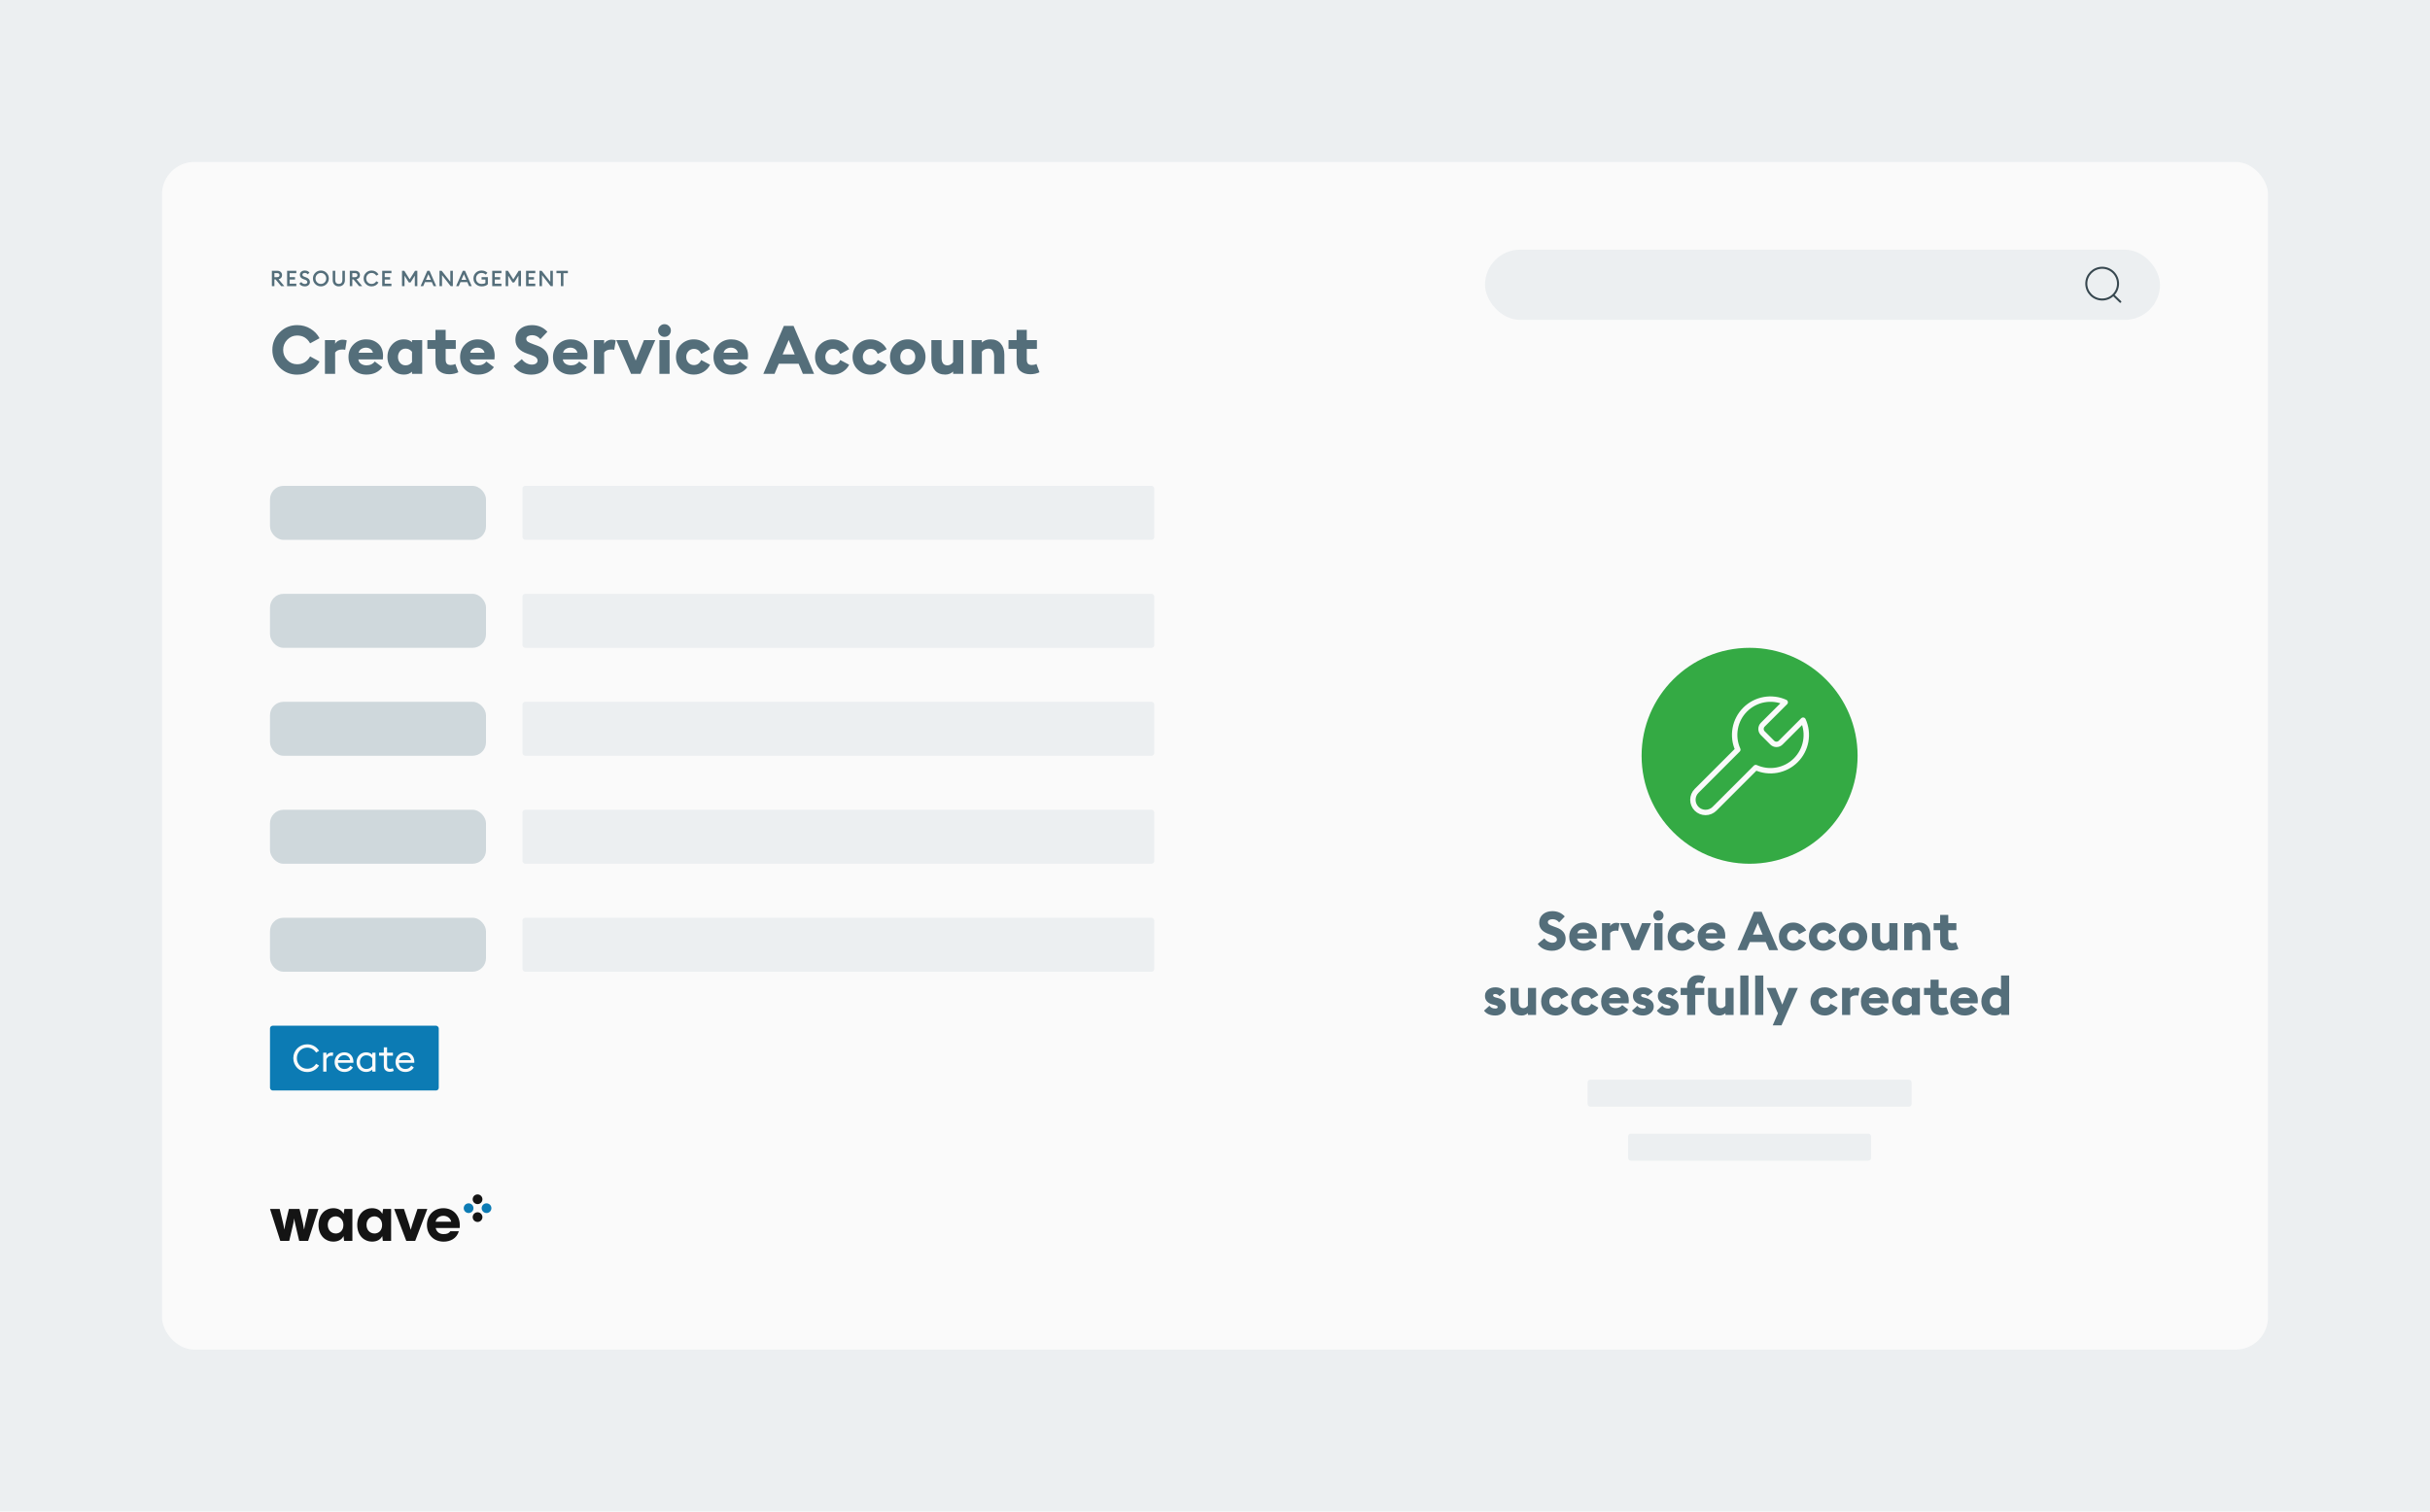 <svg width="1800" height="1120" viewBox="0 0 1800 1120" fill="none" xmlns="http://www.w3.org/2000/svg">
<rect width="1800" height="1120" fill="#ECEFF1"/>
<g filter="url(#filter0_d_6022_175)">
<rect x="120" y="120" width="1560" height="880" rx="24" fill="#FAFAFA"/>
</g>
<path d="M220.1 277.6C215.033 277.6 210.7 275.817 207.1 272.25C203.533 268.65 201.75 264.317 201.75 259.25C201.75 254.183 203.533 249.867 207.1 246.3C210.7 242.7 215.033 240.9 220.1 240.9C223.733 240.9 227.017 241.783 229.95 243.55C232.883 245.317 235.133 247.667 236.7 250.6L229.7 254.4C227.567 250.533 224.367 248.6 220.1 248.6C217.233 248.6 214.783 249.65 212.75 251.75C210.75 253.85 209.75 256.35 209.75 259.25C209.75 262.15 210.75 264.65 212.75 266.75C214.783 268.85 217.233 269.9 220.1 269.9C224.367 269.9 227.567 267.967 229.7 264.1L236.7 267.9C235.133 270.833 232.883 273.183 229.95 274.95C227.017 276.717 223.733 277.6 220.1 277.6ZM240.698 277V252H248.248V254.8C248.648 253.9 249.364 253.167 250.398 252.6C251.431 252 252.564 251.7 253.798 251.7C254.931 251.7 255.948 251.867 256.848 252.2L255.698 259.25C255.431 259.05 254.731 258.95 253.598 258.95C251.098 258.95 249.314 259.7 248.248 261.2V277H240.698ZM271.443 277.55C267.676 277.55 264.51 276.367 261.943 274C259.41 271.6 258.143 268.433 258.143 264.5C258.143 260.767 259.393 257.667 261.893 255.2C264.393 252.7 267.526 251.45 271.293 251.45C274.793 251.45 277.743 252.517 280.143 254.65C282.543 256.783 283.743 259.783 283.743 263.65C283.743 264.617 283.693 265.5 283.593 266.3H265.443C265.643 267.733 266.326 268.833 267.493 269.6C268.66 270.333 270.01 270.7 271.543 270.7C272.91 270.7 274.126 270.433 275.193 269.9C276.26 269.333 277.06 268.65 277.593 267.85L283.193 272.05C281.993 273.75 280.376 275.1 278.343 276.1C276.31 277.067 274.01 277.55 271.443 277.55ZM265.643 261.35H276.243C275.943 260.117 275.31 259.183 274.343 258.55C273.376 257.917 272.293 257.6 271.093 257.6C269.826 257.6 268.676 257.917 267.643 258.55C266.61 259.15 265.943 260.083 265.643 261.35ZM299.3 277.55C295.7 277.55 292.75 276.283 290.45 273.75C288.15 271.183 287 268.1 287 264.5C287 260.9 288.15 257.833 290.45 255.3C292.75 252.733 295.7 251.45 299.3 251.45C301.667 251.45 303.634 252.15 305.2 253.55V252H312.75V277H305.2V275.4C303.667 276.833 301.7 277.55 299.3 277.55ZM300.45 270.7C302.417 270.7 304 269.9 305.2 268.3V260.65C303.967 259.083 302.384 258.3 300.45 258.3C298.784 258.3 297.417 258.9 296.35 260.1C295.317 261.3 294.8 262.767 294.8 264.5C294.8 266.233 295.317 267.7 296.35 268.9C297.417 270.1 298.784 270.7 300.45 270.7ZM332.769 277.3C329.669 277.3 327.186 276.5 325.319 274.9C323.486 273.3 322.569 270.95 322.569 267.85V258.55H316.569V252H322.569V244.4H330.119V252H337.619V258.55H330.119V266.3C330.119 267.767 330.419 268.833 331.019 269.5C331.619 270.133 332.569 270.45 333.869 270.45C335.136 270.45 336.269 270.183 337.269 269.65L339.519 275.8C338.886 276.167 337.902 276.517 336.569 276.85C335.236 277.15 333.969 277.3 332.769 277.3ZM354.109 277.55C350.342 277.55 347.176 276.367 344.609 274C342.076 271.6 340.809 268.433 340.809 264.5C340.809 260.767 342.059 257.667 344.559 255.2C347.059 252.7 350.192 251.45 353.959 251.45C357.459 251.45 360.409 252.517 362.809 254.65C365.209 256.783 366.409 259.783 366.409 263.65C366.409 264.617 366.359 265.5 366.259 266.3H348.109C348.309 267.733 348.992 268.833 350.159 269.6C351.326 270.333 352.676 270.7 354.209 270.7C355.576 270.7 356.792 270.433 357.859 269.9C358.926 269.333 359.726 268.65 360.259 267.85L365.859 272.05C364.659 273.75 363.042 275.1 361.009 276.1C358.976 277.067 356.676 277.55 354.109 277.55ZM348.309 261.35H358.909C358.609 260.117 357.976 259.183 357.009 258.55C356.042 257.917 354.959 257.6 353.759 257.6C352.492 257.6 351.342 257.917 350.309 258.55C349.276 259.15 348.609 260.083 348.309 261.35ZM393.597 277.6C390.797 277.6 388.247 277.05 385.947 275.95C383.68 274.817 381.847 273.25 380.447 271.25L386.547 266.1C387.414 267.333 388.514 268.317 389.847 269.05C391.214 269.783 392.564 270.15 393.897 270.15C395.197 270.15 396.23 269.883 396.997 269.35C397.797 268.783 398.197 268.067 398.197 267.2C398.197 266.3 397.814 265.517 397.047 264.85C396.28 264.183 395.014 263.55 393.247 262.95L390.747 262.1C384.78 260.1 381.797 256.683 381.797 251.85C381.797 248.483 382.93 245.817 385.197 243.85C387.497 241.883 390.447 240.9 394.047 240.9C398.647 240.9 402.464 242.533 405.497 245.8L400.297 251.3C398.664 249.333 396.614 248.35 394.147 248.35C392.98 248.35 391.964 248.583 391.097 249.05C390.264 249.517 389.847 250.183 389.847 251.05C389.847 251.95 390.247 252.683 391.047 253.25C391.847 253.783 393.28 254.417 395.347 255.15L397.847 256.05C403.514 258.083 406.33 261.617 406.297 266.65C406.297 269.883 405.097 272.517 402.697 274.55C400.33 276.583 397.297 277.6 393.597 277.6ZM422.908 277.55C419.141 277.55 415.974 276.367 413.408 274C410.874 271.6 409.608 268.433 409.608 264.5C409.608 260.767 410.858 257.667 413.358 255.2C415.858 252.7 418.991 251.45 422.758 251.45C426.258 251.45 429.208 252.517 431.608 254.65C434.008 256.783 435.208 259.783 435.208 263.65C435.208 264.617 435.158 265.5 435.058 266.3H416.908C417.108 267.733 417.791 268.833 418.958 269.6C420.124 270.333 421.474 270.7 423.008 270.7C424.374 270.7 425.591 270.433 426.658 269.9C427.724 269.333 428.524 268.65 429.058 267.85L434.658 272.05C433.458 273.75 431.841 275.1 429.808 276.1C427.774 277.067 425.474 277.55 422.908 277.55ZM417.108 261.35H427.708C427.408 260.117 426.774 259.183 425.808 258.55C424.841 257.917 423.758 257.6 422.558 257.6C421.291 257.6 420.141 257.917 419.108 258.55C418.074 259.15 417.408 260.083 417.108 261.35ZM439.965 277V252H447.515V254.8C447.915 253.9 448.632 253.167 449.665 252.6C450.699 252 451.832 251.7 453.065 251.7C454.199 251.7 455.215 251.867 456.115 252.2L454.965 259.25C454.699 259.05 453.999 258.95 452.865 258.95C450.365 258.95 448.582 259.7 447.515 261.2V277H439.965ZM467.443 277L456.493 252H464.843L470.893 267.2L476.993 252H485.393L474.443 277H467.443ZM492.202 249.6C490.935 249.6 489.835 249.15 488.902 248.25C487.968 247.317 487.502 246.2 487.502 244.9C487.502 243.6 487.968 242.5 488.902 241.6C489.835 240.667 490.935 240.2 492.202 240.2C493.535 240.2 494.652 240.667 495.552 241.6C496.485 242.5 496.952 243.6 496.952 244.9C496.952 246.2 496.485 247.317 495.552 248.25C494.652 249.15 493.535 249.6 492.202 249.6ZM488.452 277V252H496.002V277H488.452ZM514.021 277.55C510.288 277.55 507.138 276.317 504.571 273.85C502.004 271.383 500.721 268.267 500.721 264.5C500.721 260.733 502.004 257.617 504.571 255.15C507.138 252.683 510.288 251.45 514.021 251.45C516.588 251.45 518.954 252.117 521.121 253.45C523.288 254.783 524.904 256.55 525.971 258.75L519.371 262.25C518.271 259.75 516.488 258.5 514.021 258.5C512.421 258.5 511.071 259.067 509.971 260.2C508.871 261.333 508.321 262.767 508.321 264.5C508.321 266.233 508.871 267.667 509.971 268.8C511.071 269.933 512.421 270.5 514.021 270.5C516.488 270.5 518.271 269.25 519.371 266.75L525.971 270.25C524.904 272.45 523.288 274.217 521.121 275.55C518.954 276.883 516.588 277.55 514.021 277.55ZM541.804 277.55C538.038 277.55 534.871 276.367 532.304 274C529.771 271.6 528.504 268.433 528.504 264.5C528.504 260.767 529.754 257.667 532.254 255.2C534.754 252.7 537.888 251.45 541.654 251.45C545.154 251.45 548.104 252.517 550.504 254.65C552.904 256.783 554.104 259.783 554.104 263.65C554.104 264.617 554.054 265.5 553.954 266.3H535.804C536.004 267.733 536.688 268.833 537.854 269.6C539.021 270.333 540.371 270.7 541.904 270.7C543.271 270.7 544.488 270.433 545.554 269.9C546.621 269.333 547.421 268.65 547.954 267.85L553.554 272.05C552.354 273.75 550.738 275.1 548.704 276.1C546.671 277.067 544.371 277.55 541.804 277.55ZM536.004 261.35H546.604C546.304 260.117 545.671 259.183 544.704 258.55C543.738 257.917 542.654 257.6 541.454 257.6C540.188 257.6 539.038 257.917 538.004 258.55C536.971 259.15 536.304 260.083 536.004 261.35ZM565.429 277L580.629 241.5H587.829L603.029 277H594.729L591.579 269.5H576.879L573.729 277H565.429ZM584.229 251.95L579.729 262.6H588.679L584.229 251.95ZM617.048 277.55C613.315 277.55 610.165 276.317 607.598 273.85C605.032 271.383 603.748 268.267 603.748 264.5C603.748 260.733 605.032 257.617 607.598 255.15C610.165 252.683 613.315 251.45 617.048 251.45C619.615 251.45 621.982 252.117 624.148 253.45C626.315 254.783 627.932 256.55 628.998 258.75L622.398 262.25C621.298 259.75 619.515 258.5 617.048 258.5C615.448 258.5 614.098 259.067 612.998 260.2C611.898 261.333 611.348 262.767 611.348 264.5C611.348 266.233 611.898 267.667 612.998 268.8C614.098 269.933 615.448 270.5 617.048 270.5C619.515 270.5 621.298 269.25 622.398 266.75L628.998 270.25C627.932 272.45 626.315 274.217 624.148 275.55C621.982 276.883 619.615 277.55 617.048 277.55ZM644.832 277.55C641.098 277.55 637.948 276.317 635.382 273.85C632.815 271.383 631.532 268.267 631.532 264.5C631.532 260.733 632.815 257.617 635.382 255.15C637.948 252.683 641.098 251.45 644.832 251.45C647.398 251.45 649.765 252.117 651.932 253.45C654.098 254.783 655.715 256.55 656.782 258.75L650.182 262.25C649.082 259.75 647.298 258.5 644.832 258.5C643.232 258.5 641.882 259.067 640.782 260.2C639.682 261.333 639.132 262.767 639.132 264.5C639.132 266.233 639.682 267.667 640.782 268.8C641.882 269.933 643.232 270.5 644.832 270.5C647.298 270.5 649.082 269.25 650.182 266.75L656.782 270.25C655.715 272.45 654.098 274.217 651.932 275.55C649.765 276.883 647.398 277.55 644.832 277.55ZM681.715 273.8C679.148 276.3 676.048 277.55 672.415 277.55C668.782 277.55 665.682 276.3 663.115 273.8C660.548 271.267 659.265 268.167 659.265 264.5C659.265 260.833 660.548 257.75 663.115 255.25C665.682 252.717 668.782 251.45 672.415 251.45C676.048 251.45 679.148 252.717 681.715 255.25C684.282 257.75 685.565 260.833 685.565 264.5C685.565 268.167 684.282 271.267 681.715 273.8ZM668.415 268.85C669.482 269.95 670.815 270.5 672.415 270.5C674.015 270.5 675.332 269.95 676.365 268.85C677.432 267.75 677.965 266.3 677.965 264.5C677.965 262.7 677.432 261.25 676.365 260.15C675.332 259.05 674.015 258.5 672.415 258.5C670.815 258.5 669.482 259.05 668.415 260.15C667.382 261.25 666.865 262.7 666.865 264.5C666.865 266.3 667.382 267.75 668.415 268.85ZM713.559 252V277H706.009V275.3C704.409 276.8 702.476 277.55 700.209 277.55C696.943 277.55 694.409 276.533 692.609 274.5C690.809 272.433 689.909 269.683 689.909 266.25V252H697.459V264.95C697.459 268.783 698.909 270.7 701.809 270.7C703.409 270.7 704.809 269.933 706.009 268.4V252H713.559ZM719.75 277V252H727.3V253.8C728.967 252.233 731.134 251.45 733.8 251.45C737 251.45 739.484 252.483 741.25 254.55C743.05 256.583 743.95 259.317 743.95 262.75V277H736.4V264.05C736.4 262.283 736.05 260.883 735.35 259.85C734.65 258.817 733.584 258.3 732.15 258.3C730.117 258.3 728.5 259.067 727.3 260.6V277H719.75ZM763.238 277.3C760.138 277.3 757.655 276.5 755.788 274.9C753.955 273.3 753.038 270.95 753.038 267.85V258.55H747.038V252H753.038V244.4H760.588V252H768.088V258.55H760.588V266.3C760.588 267.767 760.888 268.833 761.488 269.5C762.088 270.133 763.038 270.45 764.338 270.45C765.605 270.45 766.738 270.183 767.738 269.65L769.988 275.8C769.355 276.167 768.371 276.517 767.038 276.85C765.705 277.15 764.438 277.3 763.238 277.3Z" fill="#546E7A"/>
<path d="M201.392 212V200.64H205.488C206.533 200.64 207.365 200.944 207.984 201.552C208.613 202.149 208.928 202.923 208.928 203.872C208.928 204.672 208.704 205.333 208.256 205.856C207.819 206.368 207.184 206.715 206.352 206.896L210.576 212H208.272L204.112 207.008H203.264V212H201.392ZM203.264 205.376H205.264C205.819 205.376 206.256 205.248 206.576 204.992C206.896 204.725 207.056 204.352 207.056 203.872C207.056 203.392 206.896 203.024 206.576 202.768C206.256 202.501 205.819 202.368 205.264 202.368H203.264V205.376ZM212.665 212V200.64H219.497V202.432H214.537V205.344H218.537V207.136H214.537V210.208H219.497V212H212.665ZM225.777 212.192C224.87 212.192 224.049 212.005 223.313 211.632C222.588 211.259 222.054 210.763 221.713 210.144L223.185 208.976C223.814 209.947 224.694 210.432 225.825 210.432C226.369 210.432 226.812 210.304 227.153 210.048C227.494 209.792 227.665 209.451 227.665 209.024C227.665 208.267 227.126 207.691 226.049 207.296L224.801 206.848C223.894 206.517 223.222 206.096 222.785 205.584C222.348 205.061 222.129 204.416 222.129 203.648C222.129 202.677 222.47 201.904 223.153 201.328C223.846 200.741 224.732 200.448 225.809 200.448C227.249 200.448 228.396 200.965 229.249 202L227.953 203.264C227.377 202.56 226.662 202.208 225.809 202.208C225.308 202.208 224.881 202.325 224.529 202.56C224.188 202.795 224.017 203.115 224.017 203.52C224.017 203.915 224.145 204.229 224.401 204.464C224.668 204.699 225.116 204.928 225.745 205.152L226.897 205.584C228.678 206.256 229.569 207.365 229.569 208.912C229.569 209.893 229.217 210.688 228.513 211.296C227.809 211.893 226.897 212.192 225.777 212.192ZM237.69 210.384C238.799 210.384 239.738 209.989 240.506 209.2C241.274 208.411 241.658 207.451 241.658 206.32C241.658 205.189 241.274 204.229 240.506 203.44C239.738 202.651 238.799 202.256 237.69 202.256C236.57 202.256 235.626 202.651 234.858 203.44C234.09 204.229 233.706 205.189 233.706 206.32C233.706 207.451 234.09 208.411 234.858 209.2C235.626 209.989 236.57 210.384 237.69 210.384ZM241.85 210.48C240.708 211.621 239.322 212.192 237.69 212.192C236.058 212.192 234.671 211.627 233.53 210.496C232.388 209.355 231.818 207.963 231.818 206.32C231.818 204.677 232.388 203.291 233.53 202.16C234.671 201.019 236.058 200.448 237.69 200.448C239.322 200.448 240.708 201.019 241.85 202.16C242.991 203.301 243.562 204.688 243.562 206.32C243.562 207.952 242.991 209.339 241.85 210.48ZM250.976 212.192C249.621 212.192 248.528 211.771 247.696 210.928C246.864 210.085 246.448 208.96 246.448 207.552V200.64H248.32V207.584C248.32 208.469 248.56 209.157 249.04 209.648C249.52 210.139 250.165 210.384 250.976 210.384C251.786 210.384 252.426 210.139 252.896 209.648C253.376 209.157 253.616 208.469 253.616 207.584V200.64H255.488V207.552C255.488 208.949 255.066 210.075 254.224 210.928C253.381 211.771 252.298 212.192 250.976 212.192ZM259.098 212V200.64H263.194C264.24 200.64 265.072 200.944 265.69 201.552C266.32 202.149 266.634 202.923 266.634 203.872C266.634 204.672 266.41 205.333 265.962 205.856C265.525 206.368 264.89 206.715 264.058 206.896L268.282 212H265.978L261.818 207.008H260.97V212H259.098ZM260.97 205.376H262.97C263.525 205.376 263.962 205.248 264.282 204.992C264.602 204.725 264.762 204.352 264.762 203.872C264.762 203.392 264.602 203.024 264.282 202.768C263.962 202.501 263.525 202.368 262.97 202.368H260.97V205.376ZM275.242 212.192C273.61 212.192 272.223 211.627 271.082 210.496C269.94 209.355 269.37 207.963 269.37 206.32C269.37 204.677 269.94 203.291 271.082 202.16C272.223 201.019 273.61 200.448 275.242 200.448C276.34 200.448 277.338 200.709 278.234 201.232C279.13 201.744 279.839 202.443 280.362 203.328L278.746 204.256C277.924 202.923 276.756 202.256 275.242 202.256C274.122 202.256 273.178 202.651 272.41 203.44C271.642 204.229 271.258 205.189 271.258 206.32C271.258 207.451 271.642 208.411 272.41 209.2C273.178 209.989 274.122 210.384 275.242 210.384C276.756 210.384 277.924 209.717 278.746 208.384L280.362 209.312C279.839 210.197 279.13 210.901 278.234 211.424C277.338 211.936 276.34 212.192 275.242 212.192ZM283.112 212V200.64H289.944V202.432H284.984V205.344H288.984V207.136H284.984V210.208H289.944V212H283.112ZM297.782 212V200.64H299.494L303.462 206.992L307.43 200.64H309.142V212H307.27V204.24L304.118 209.296H302.838L299.654 204.224V212H297.782ZM311.57 212L316.53 200.64H318.162L323.122 212H321.17L319.874 209.024H314.786L313.506 212H311.57ZM317.33 203.168L315.506 207.36H319.154L317.33 203.168ZM335.45 212H333.818L327.418 203.824V212H325.546V200.64H327.178L333.562 208.8V200.64H335.45V212ZM337.865 212L342.825 200.64H344.457L349.417 212H347.465L346.169 209.024H341.081L339.801 212H337.865ZM343.625 203.168L341.801 207.36H345.449L343.625 203.168ZM356.858 212.192C355.077 212.192 353.605 211.632 352.442 210.512C351.29 209.392 350.714 207.995 350.714 206.32C350.714 204.667 351.28 203.275 352.41 202.144C353.552 201.013 354.97 200.448 356.666 200.448C358.48 200.448 359.946 201.019 361.066 202.16L359.786 203.488C358.965 202.667 357.925 202.256 356.666 202.256C355.493 202.256 354.522 202.651 353.754 203.44C352.986 204.219 352.602 205.179 352.602 206.32C352.602 207.493 352.986 208.464 353.754 209.232C354.533 210 355.562 210.384 356.842 210.384C358.058 210.384 358.965 210.139 359.562 209.648V207.12H356.714V205.36H361.386V210.56C360.896 211.093 360.245 211.499 359.434 211.776C358.624 212.053 357.765 212.192 356.858 212.192ZM364.613 212V200.64H371.445V202.432H366.485V205.344H370.485V207.136H366.485V210.208H371.445V212H364.613ZM374.558 212V200.64H376.27L380.238 206.992L384.206 200.64H385.918V212H384.046V204.24L380.894 209.296H379.614L376.43 204.224V212H374.558ZM389.674 212V200.64H396.506V202.432H391.546V205.344H395.546V207.136H391.546V210.208H396.506V212H389.674ZM409.522 212H407.89L401.49 203.824V212H399.618V200.64H401.25L407.634 208.8V200.64H409.522V212ZM415.474 212V202.432H412.178V200.64H420.658V202.432H417.346V212H415.474Z" fill="#546E7A"/>
<path d="M207.621 919.445L200 895.759H207.172L209.599 905.941C209.851 906.998 210.255 908.816 210.562 910.831H210.66C210.966 908.816 211.316 906.954 211.567 905.941L213.995 895.759H221.867L224.294 905.941C224.545 906.954 224.895 908.816 225.201 910.831H225.3C225.606 908.816 226.01 906.998 226.262 905.941L228.689 895.759H235.861L228.241 919.445H221.626L218.696 906.943C218.39 905.636 218.138 904.319 217.985 903.012H217.887C217.734 904.319 217.482 905.636 217.176 906.943L214.246 919.445H207.621Z" fill="#141414"/>
<path d="M261.03 895.759V919.445H254.874L254.47 915.862C253.213 918.432 250.589 919.989 246.795 919.989C241.448 919.989 235.938 915.862 235.938 907.596C235.938 899.331 241.437 895.204 246.795 895.204C250.632 895.204 253.256 896.815 254.514 899.44L255.115 895.759H261.03ZM254.371 907.607C254.371 903.48 251.398 901.259 248.763 901.259C245.275 901.259 242.804 903.829 242.804 907.607C242.804 911.386 245.33 913.956 248.763 913.956C251.485 913.956 254.371 912.04 254.371 907.607Z" fill="#141414"/>
<path d="M289.719 895.759V919.445H283.563L283.159 915.862C281.902 918.432 279.278 919.989 275.484 919.989C270.137 919.989 264.627 915.862 264.627 907.596C264.627 899.331 270.126 895.204 275.484 895.204C279.321 895.204 281.945 896.815 283.203 899.44L283.804 895.759H289.719ZM283.05 907.607C283.05 903.48 280.076 901.259 277.452 901.259C273.964 901.259 271.493 903.829 271.493 907.607C271.493 911.386 274.019 913.956 277.452 913.956C280.174 913.956 283.05 912.04 283.05 907.607Z" fill="#141414"/>
<path d="M300.947 919.445L291.96 895.759H299.231L302.97 906.943C303.429 908.359 303.932 909.97 304.184 911.07H304.282C304.534 909.96 305.037 908.348 305.496 906.943L309.235 895.759H316.549L307.562 919.445H300.947Z" fill="#141414"/>
<path d="M340.526 909.872H322.705C323.459 912.9 325.58 914.403 328.51 914.403C331.189 914.403 332.599 913.749 333.562 912.29H339.87C338.35 917.778 333.354 920 328.663 920C321.141 920 316.243 914.708 316.243 907.607C316.243 900.507 321.294 895.215 328.456 895.215C335.617 895.215 340.57 900.562 340.57 907.607C340.57 908.566 340.57 908.914 340.515 909.872H340.526ZM322.65 905.233H334.207C333.747 902.663 331.331 900.845 328.456 900.845C325.427 900.845 323.306 902.609 322.65 905.233Z" fill="#141414"/>
<path d="M353.745 892.187C355.737 892.187 357.353 890.578 357.353 888.594C357.353 886.609 355.737 885 353.745 885C351.752 885 350.137 886.609 350.137 888.594C350.137 890.578 351.752 892.187 353.745 892.187Z" fill="#141414"/>
<path d="M360.392 898.797C362.385 898.797 364 897.189 364 895.204C364 893.219 362.385 891.61 360.392 891.61C358.399 891.61 356.784 893.219 356.784 895.204C356.784 897.189 358.399 898.797 360.392 898.797Z" fill="#0C7BB4"/>
<path d="M347.108 898.797C349.101 898.797 350.716 897.189 350.716 895.204C350.716 893.219 349.101 891.61 347.108 891.61C345.115 891.61 343.5 893.219 343.5 895.204C343.5 897.189 345.115 898.797 347.108 898.797Z" fill="#0C7BB4"/>
<path d="M353.745 905.418C355.737 905.418 357.353 903.81 357.353 901.825C357.353 899.84 355.737 898.231 353.745 898.231C351.752 898.231 350.137 899.84 350.137 901.825C350.137 903.81 351.752 905.418 353.745 905.418Z" fill="#141414"/>
<rect x="1100" y="185" width="500" height="52" rx="26" fill="#ECEFF1"/>
<path d="M1565.39 218.56L1570.6 223.6M1568.92 210.16C1568.92 216.655 1563.66 221.92 1557.16 221.92C1550.67 221.92 1545.4 216.655 1545.4 210.16C1545.4 203.665 1550.67 198.4 1557.16 198.4C1563.66 198.4 1568.92 203.665 1568.92 210.16Z" stroke="#37474F" stroke-width="1.5" stroke-linecap="round"/>
<rect x="200" y="360" width="160" height="40" rx="10" fill="#CFD8DC"/>
<rect x="387" y="360" width="468" height="40" rx="2" fill="#ECEFF1"/>
<rect x="200" y="440" width="160" height="40" rx="10" fill="#CFD8DC"/>
<rect x="387" y="440" width="468" height="40" rx="2" fill="#ECEFF1"/>
<rect x="200" y="520" width="160" height="40" rx="10" fill="#CFD8DC"/>
<rect x="387" y="520" width="468" height="40" rx="2" fill="#ECEFF1"/>
<rect x="200" y="600" width="160" height="40" rx="10" fill="#CFD8DC"/>
<rect x="387" y="600" width="468" height="40" rx="2" fill="#ECEFF1"/>
<rect x="200" y="680" width="160" height="40" rx="10" fill="#CFD8DC"/>
<rect x="387" y="680" width="468" height="40" rx="2" fill="#ECEFF1"/>
<rect x="200" y="760" width="125" height="48" rx="2" fill="#0C7BB4"/>
<path d="M227.536 794.336C221.824 794.336 217.26 789.828 217.26 784.06C217.26 778.292 221.824 773.784 227.536 773.784C231.316 773.784 234.536 775.66 236.328 778.6L234.144 779.916C232.772 777.704 230.448 776.248 227.536 776.248C223.196 776.248 219.892 779.692 219.892 784.06C219.892 788.428 223.196 791.872 227.536 791.872C230.448 791.872 232.772 790.416 234.144 788.204L236.328 789.52C234.536 792.46 231.316 794.336 227.536 794.336ZM239.405 794V780H241.813V782.072C242.373 780.924 243.913 779.86 245.593 779.86C246.069 779.86 246.461 779.916 246.825 780L246.517 782.408C246.125 782.268 245.705 782.24 245.313 782.24C243.913 782.24 242.373 783.192 241.813 784.928V794H239.405ZM255.108 794.28C250.768 794.28 247.856 791.116 247.856 787C247.856 782.912 250.88 779.72 255.136 779.72C258.804 779.72 261.772 782.268 261.8 786.748C261.8 787 261.8 787.168 261.772 787.476H250.292C250.376 790.108 252.364 792.068 255.136 792.068C257.292 792.068 258.636 791.116 259.504 789.632L261.408 790.948C260.148 792.992 258.02 794.28 255.108 794.28ZM255.052 781.848C252.952 781.848 250.908 783.192 250.46 785.516H259.336C259 783.22 257.18 781.848 255.052 781.848ZM271.181 794.28C267.009 794.28 264.125 790.976 264.125 787C264.125 783.024 267.009 779.72 271.181 779.72C273.001 779.72 274.625 780.336 275.745 781.54V780H278.153V794H275.745V792.46C274.625 793.664 273.001 794.28 271.181 794.28ZM271.377 792.068C273.449 792.068 274.933 791.06 275.745 789.744V784.228C274.933 782.94 273.449 781.932 271.377 781.932C268.549 781.932 266.617 784.2 266.617 787C266.617 789.8 268.549 792.068 271.377 792.068ZM288.682 794.14C286.33 794.14 284.314 792.768 284.314 789.856V782.212H280.786V780H284.314V776.024H286.722V780H291.062V782.212H286.722V789.548C286.722 791.34 287.702 791.984 288.962 791.984C289.886 791.984 290.558 791.704 290.978 791.452L291.706 793.496C291.118 793.776 290.11 794.14 288.682 794.14ZM300.225 794.28C295.885 794.28 292.973 791.116 292.973 787C292.973 782.912 295.997 779.72 300.253 779.72C303.921 779.72 306.889 782.268 306.917 786.748C306.917 787 306.917 787.168 306.889 787.476H295.409C295.493 790.108 297.481 792.068 300.253 792.068C302.409 792.068 303.753 791.116 304.621 789.632L306.525 790.948C305.265 792.992 303.137 794.28 300.225 794.28ZM300.169 781.848C298.069 781.848 296.025 783.192 295.577 785.516H304.453C304.117 783.22 302.297 781.848 300.169 781.848Z" fill="#FAFAFA"/>
<g filter="url(#filter1_d_6022_175)">
<rect x="1016" y="400" width="560" height="520" rx="12" fill="#FAFAFA"/>
</g>
<circle cx="1296" cy="560" r="80" fill="#34AA44"/>
<path d="M1149.57 704.48C1147.33 704.48 1145.29 704.04 1143.45 703.16C1141.64 702.253 1140.17 701 1139.05 699.4L1143.93 695.28C1144.63 696.267 1145.51 697.053 1146.57 697.64C1147.67 698.227 1148.75 698.52 1149.81 698.52C1150.85 698.52 1151.68 698.307 1152.29 697.88C1152.93 697.427 1153.25 696.853 1153.25 696.16C1153.25 695.44 1152.95 694.813 1152.33 694.28C1151.72 693.747 1150.71 693.24 1149.29 692.76L1147.29 692.08C1142.52 690.48 1140.13 687.747 1140.13 683.88C1140.13 681.187 1141.04 679.053 1142.85 677.48C1144.69 675.907 1147.05 675.12 1149.93 675.12C1153.61 675.12 1156.67 676.427 1159.09 679.04L1154.93 683.44C1153.63 681.867 1151.99 681.08 1150.01 681.08C1149.08 681.08 1148.27 681.267 1147.57 681.64C1146.91 682.013 1146.57 682.547 1146.57 683.24C1146.57 683.96 1146.89 684.547 1147.53 685C1148.17 685.427 1149.32 685.933 1150.97 686.52L1152.97 687.24C1157.51 688.867 1159.76 691.693 1159.73 695.72C1159.73 698.307 1158.77 700.413 1156.85 702.04C1154.96 703.667 1152.53 704.48 1149.57 704.48ZM1173.02 704.44C1170.01 704.44 1167.47 703.493 1165.42 701.6C1163.39 699.68 1162.38 697.147 1162.38 694C1162.38 691.013 1163.38 688.533 1165.38 686.56C1167.38 684.56 1169.89 683.56 1172.9 683.56C1175.7 683.56 1178.06 684.413 1179.98 686.12C1181.9 687.827 1182.86 690.227 1182.86 693.32C1182.86 694.093 1182.82 694.8 1182.74 695.44H1168.22C1168.38 696.587 1168.93 697.467 1169.86 698.08C1170.79 698.667 1171.87 698.96 1173.1 698.96C1174.19 698.96 1175.17 698.747 1176.02 698.32C1176.87 697.867 1177.51 697.32 1177.94 696.68L1182.42 700.04C1181.46 701.4 1180.17 702.48 1178.54 703.28C1176.91 704.053 1175.07 704.44 1173.02 704.44ZM1168.38 691.48H1176.86C1176.62 690.493 1176.11 689.747 1175.34 689.24C1174.57 688.733 1173.7 688.48 1172.74 688.48C1171.73 688.48 1170.81 688.733 1169.98 689.24C1169.15 689.72 1168.62 690.467 1168.38 691.48ZM1186.67 704V684H1192.71V686.24C1193.03 685.52 1193.6 684.933 1194.43 684.48C1195.25 684 1196.16 683.76 1197.15 683.76C1198.05 683.76 1198.87 683.893 1199.59 684.16L1198.67 689.8C1198.45 689.64 1197.89 689.56 1196.99 689.56C1194.99 689.56 1193.56 690.16 1192.71 691.36V704H1186.67ZM1208.65 704L1199.89 684H1206.57L1211.41 696.16L1216.29 684H1223.01L1214.25 704H1208.65ZM1228.46 682.08C1227.44 682.08 1226.56 681.72 1225.82 681C1225.07 680.253 1224.7 679.36 1224.7 678.32C1224.7 677.28 1225.07 676.4 1225.82 675.68C1226.56 674.933 1227.44 674.56 1228.46 674.56C1229.52 674.56 1230.42 674.933 1231.14 675.68C1231.88 676.4 1232.26 677.28 1232.26 678.32C1232.26 679.36 1231.88 680.253 1231.14 681C1230.42 681.72 1229.52 682.08 1228.46 682.08ZM1225.46 704V684H1231.5V704H1225.46ZM1245.91 704.44C1242.93 704.44 1240.41 703.453 1238.35 701.48C1236.3 699.507 1235.27 697.013 1235.27 694C1235.27 690.987 1236.3 688.493 1238.35 686.52C1240.41 684.547 1242.93 683.56 1245.91 683.56C1247.97 683.56 1249.86 684.093 1251.59 685.16C1253.33 686.227 1254.62 687.64 1255.47 689.4L1250.19 692.2C1249.31 690.2 1247.89 689.2 1245.91 689.2C1244.63 689.2 1243.55 689.653 1242.67 690.56C1241.79 691.467 1241.35 692.613 1241.35 694C1241.35 695.387 1241.79 696.533 1242.67 697.44C1243.55 698.347 1244.63 698.8 1245.91 698.8C1247.89 698.8 1249.31 697.8 1250.19 695.8L1255.47 698.6C1254.62 700.36 1253.33 701.773 1251.59 702.84C1249.86 703.907 1247.97 704.44 1245.91 704.44ZM1268.14 704.44C1265.13 704.44 1262.59 703.493 1260.54 701.6C1258.51 699.68 1257.5 697.147 1257.5 694C1257.5 691.013 1258.5 688.533 1260.5 686.56C1262.5 684.56 1265.01 683.56 1268.02 683.56C1270.82 683.56 1273.18 684.413 1275.1 686.12C1277.02 687.827 1277.98 690.227 1277.98 693.32C1277.98 694.093 1277.94 694.8 1277.86 695.44H1263.34C1263.5 696.587 1264.05 697.467 1264.98 698.08C1265.91 698.667 1266.99 698.96 1268.22 698.96C1269.31 698.96 1270.29 698.747 1271.14 698.32C1271.99 697.867 1272.63 697.32 1273.06 696.68L1277.54 700.04C1276.58 701.4 1275.29 702.48 1273.66 703.28C1272.03 704.053 1270.19 704.44 1268.14 704.44ZM1263.5 691.48H1271.98C1271.74 690.493 1271.23 689.747 1270.46 689.24C1269.69 688.733 1268.82 688.48 1267.86 688.48C1266.85 688.48 1265.93 688.733 1265.1 689.24C1264.27 689.72 1263.74 690.467 1263.5 691.48ZM1287.04 704L1299.2 675.6H1304.96L1317.12 704H1310.48L1307.96 698H1296.2L1293.68 704H1287.04ZM1302.08 683.96L1298.48 692.48H1305.64L1302.08 683.96ZM1328.33 704.44C1325.35 704.44 1322.83 703.453 1320.77 701.48C1318.72 699.507 1317.69 697.013 1317.69 694C1317.69 690.987 1318.72 688.493 1320.77 686.52C1322.83 684.547 1325.35 683.56 1328.33 683.56C1330.39 683.56 1332.28 684.093 1334.01 685.16C1335.75 686.227 1337.04 687.64 1337.89 689.4L1332.61 692.2C1331.73 690.2 1330.31 689.2 1328.33 689.2C1327.05 689.2 1325.97 689.653 1325.09 690.56C1324.21 691.467 1323.77 692.613 1323.77 694C1323.77 695.387 1324.21 696.533 1325.09 697.44C1325.97 698.347 1327.05 698.8 1328.33 698.8C1330.31 698.8 1331.73 697.8 1332.61 695.8L1337.89 698.6C1337.04 700.36 1335.75 701.773 1334.01 702.84C1332.28 703.907 1330.39 704.44 1328.33 704.44ZM1350.56 704.44C1347.57 704.44 1345.05 703.453 1343 701.48C1340.95 699.507 1339.92 697.013 1339.92 694C1339.92 690.987 1340.95 688.493 1343 686.52C1345.05 684.547 1347.57 683.56 1350.56 683.56C1352.61 683.56 1354.51 684.093 1356.24 685.16C1357.97 686.227 1359.27 687.64 1360.12 689.4L1354.84 692.2C1353.96 690.2 1352.53 689.2 1350.56 689.2C1349.28 689.2 1348.2 689.653 1347.32 690.56C1346.44 691.467 1346 692.613 1346 694C1346 695.387 1346.44 696.533 1347.32 697.44C1348.2 698.347 1349.28 698.8 1350.56 698.8C1352.53 698.8 1353.96 697.8 1354.84 695.8L1360.12 698.6C1359.27 700.36 1357.97 701.773 1356.24 702.84C1354.51 703.907 1352.61 704.44 1350.56 704.44ZM1380.07 701.44C1378.01 703.44 1375.53 704.44 1372.63 704.44C1369.72 704.44 1367.24 703.44 1365.19 701.44C1363.13 699.413 1362.11 696.933 1362.11 694C1362.11 691.067 1363.13 688.6 1365.19 686.6C1367.24 684.573 1369.72 683.56 1372.63 683.56C1375.53 683.56 1378.01 684.573 1380.07 686.6C1382.12 688.6 1383.15 691.067 1383.15 694C1383.15 696.933 1382.12 699.413 1380.07 701.44ZM1369.43 697.48C1370.28 698.36 1371.35 698.8 1372.63 698.8C1373.91 698.8 1374.96 698.36 1375.79 697.48C1376.64 696.6 1377.07 695.44 1377.07 694C1377.07 692.56 1376.64 691.4 1375.79 690.52C1374.96 689.64 1373.91 689.2 1372.63 689.2C1371.35 689.2 1370.28 689.64 1369.43 690.52C1368.6 691.4 1368.19 692.56 1368.19 694C1368.19 695.44 1368.6 696.6 1369.43 697.48ZM1405.54 684V704H1399.5V702.64C1398.22 703.84 1396.68 704.44 1394.86 704.44C1392.25 704.44 1390.22 703.627 1388.78 702C1387.34 700.347 1386.62 698.147 1386.62 695.4V684H1392.66V694.36C1392.66 697.427 1393.82 698.96 1396.14 698.96C1397.42 698.96 1398.54 698.347 1399.5 697.12V684H1405.54ZM1410.5 704V684H1416.54V685.44C1417.87 684.187 1419.6 683.56 1421.74 683.56C1424.3 683.56 1426.28 684.387 1427.7 686.04C1429.14 687.667 1429.86 689.853 1429.86 692.6V704H1423.82V693.64C1423.82 692.227 1423.54 691.107 1422.98 690.28C1422.42 689.453 1421.56 689.04 1420.42 689.04C1418.79 689.04 1417.5 689.653 1416.54 690.88V704H1410.5ZM1445.29 704.24C1442.81 704.24 1440.82 703.6 1439.33 702.32C1437.86 701.04 1437.13 699.16 1437.13 696.68V689.24H1432.33V684H1437.13V677.92H1443.17V684H1449.17V689.24H1443.17V695.44C1443.17 696.613 1443.41 697.467 1443.89 698C1444.37 698.507 1445.13 698.76 1446.17 698.76C1447.18 698.76 1448.09 698.547 1448.89 698.12L1450.69 703.04C1450.18 703.333 1449.39 703.613 1448.33 703.88C1447.26 704.12 1446.25 704.24 1445.29 704.24ZM1107.59 752.44C1103.88 752.44 1101.11 751.24 1099.27 748.84L1103.27 745.2C1104.23 746.587 1105.67 747.28 1107.59 747.28C1108.82 747.28 1109.43 746.907 1109.43 746.16C1109.43 745.813 1109.27 745.533 1108.95 745.32C1108.63 745.08 1107.98 744.84 1106.99 744.6L1105.67 744.28C1103.78 743.827 1102.34 743.027 1101.35 741.88C1100.39 740.733 1099.94 739.347 1099.99 737.72C1100.04 735.88 1100.78 734.4 1102.19 733.28C1103.63 732.133 1105.46 731.56 1107.67 731.56C1110.76 731.56 1113.11 732.667 1114.71 734.88L1110.79 738.12C1109.94 737.053 1108.88 736.52 1107.63 736.52C1106.54 736.52 1105.99 736.867 1105.99 737.56C1105.99 738.2 1106.55 738.68 1107.67 739L1109.51 739.48C1111.43 739.987 1112.88 740.747 1113.87 741.76C1114.88 742.747 1115.39 744.093 1115.39 745.8C1115.39 747.693 1114.63 749.28 1113.11 750.56C1111.62 751.813 1109.78 752.44 1107.59 752.44ZM1137.83 732V752H1131.79V750.64C1130.51 751.84 1128.96 752.44 1127.15 752.44C1124.53 752.44 1122.51 751.627 1121.07 750C1119.63 748.347 1118.91 746.147 1118.91 743.4V732H1124.95V742.36C1124.95 745.427 1126.11 746.96 1128.43 746.96C1129.71 746.96 1130.83 746.347 1131.79 745.12V732H1137.83ZM1152.22 752.44C1149.23 752.44 1146.71 751.453 1144.66 749.48C1142.61 747.507 1141.58 745.013 1141.58 742C1141.58 738.987 1142.61 736.493 1144.66 734.52C1146.71 732.547 1149.23 731.56 1152.22 731.56C1154.27 731.56 1156.17 732.093 1157.9 733.16C1159.63 734.227 1160.93 735.64 1161.78 737.4L1156.5 740.2C1155.62 738.2 1154.19 737.2 1152.22 737.2C1150.94 737.2 1149.86 737.653 1148.98 738.56C1148.1 739.467 1147.66 740.613 1147.66 742C1147.66 743.387 1148.1 744.533 1148.98 745.44C1149.86 746.347 1150.94 746.8 1152.22 746.8C1154.19 746.8 1155.62 745.8 1156.5 743.8L1161.78 746.6C1160.93 748.36 1159.63 749.773 1157.9 750.84C1156.17 751.907 1154.27 752.44 1152.22 752.44ZM1174.45 752.44C1171.46 752.44 1168.94 751.453 1166.89 749.48C1164.83 747.507 1163.81 745.013 1163.81 742C1163.81 738.987 1164.83 736.493 1166.89 734.52C1168.94 732.547 1171.46 731.56 1174.45 731.56C1176.5 731.56 1178.39 732.093 1180.13 733.16C1181.86 734.227 1183.15 735.64 1184.01 737.4L1178.73 740.2C1177.85 738.2 1176.42 737.2 1174.45 737.2C1173.17 737.2 1172.09 737.653 1171.21 738.56C1170.33 739.467 1169.89 740.613 1169.89 742C1169.89 743.387 1170.33 744.533 1171.21 745.44C1172.09 746.347 1173.17 746.8 1174.45 746.8C1176.42 746.8 1177.85 745.8 1178.73 743.8L1184.01 746.6C1183.15 748.36 1181.86 749.773 1180.13 750.84C1178.39 751.907 1176.5 752.44 1174.45 752.44ZM1196.67 752.44C1193.66 752.44 1191.13 751.493 1189.07 749.6C1187.05 747.68 1186.03 745.147 1186.03 742C1186.03 739.013 1187.03 736.533 1189.03 734.56C1191.03 732.56 1193.54 731.56 1196.55 731.56C1199.35 731.56 1201.71 732.413 1203.63 734.12C1205.55 735.827 1206.51 738.227 1206.51 741.32C1206.51 742.093 1206.47 742.8 1206.39 743.44H1191.87C1192.03 744.587 1192.58 745.467 1193.51 746.08C1194.45 746.667 1195.53 746.96 1196.75 746.96C1197.85 746.96 1198.82 746.747 1199.67 746.32C1200.53 745.867 1201.17 745.32 1201.59 744.68L1206.07 748.04C1205.11 749.4 1203.82 750.48 1202.19 751.28C1200.57 752.053 1198.73 752.44 1196.67 752.44ZM1192.03 739.48H1200.51C1200.27 738.493 1199.77 737.747 1198.99 737.24C1198.22 736.733 1197.35 736.48 1196.39 736.48C1195.38 736.48 1194.46 736.733 1193.63 737.24C1192.81 737.72 1192.27 738.467 1192.03 739.48ZM1217.2 752.44C1213.49 752.44 1210.72 751.24 1208.88 748.84L1212.88 745.2C1213.84 746.587 1215.28 747.28 1217.2 747.28C1218.43 747.28 1219.04 746.907 1219.04 746.16C1219.04 745.813 1218.88 745.533 1218.56 745.32C1218.24 745.08 1217.59 744.84 1216.6 744.6L1215.28 744.28C1213.39 743.827 1211.95 743.027 1210.96 741.88C1210 740.733 1209.55 739.347 1209.6 737.72C1209.65 735.88 1210.39 734.4 1211.8 733.28C1213.24 732.133 1215.07 731.56 1217.28 731.56C1220.37 731.56 1222.72 732.667 1224.32 734.88L1220.4 738.12C1219.55 737.053 1218.49 736.52 1217.24 736.52C1216.15 736.52 1215.6 736.867 1215.6 737.56C1215.6 738.2 1216.16 738.68 1217.28 739L1219.12 739.48C1221.04 739.987 1222.49 740.747 1223.48 741.76C1224.49 742.747 1225 744.093 1225 745.8C1225 747.693 1224.24 749.28 1222.72 750.56C1221.23 751.813 1219.39 752.44 1217.2 752.44ZM1235.64 752.44C1231.93 752.44 1229.16 751.24 1227.32 748.84L1231.32 745.2C1232.28 746.587 1233.72 747.28 1235.64 747.28C1236.86 747.28 1237.48 746.907 1237.48 746.16C1237.48 745.813 1237.32 745.533 1237 745.32C1236.68 745.08 1236.02 744.84 1235.04 744.6L1233.72 744.28C1231.82 743.827 1230.38 743.027 1229.4 741.88C1228.44 740.733 1227.98 739.347 1228.04 737.72C1228.09 735.88 1228.82 734.4 1230.24 733.28C1231.68 732.133 1233.5 731.56 1235.72 731.56C1238.81 731.56 1241.16 732.667 1242.76 734.88L1238.84 738.12C1237.98 737.053 1236.93 736.52 1235.68 736.52C1234.58 736.52 1234.04 736.867 1234.04 737.56C1234.04 738.2 1234.6 738.68 1235.72 739L1237.56 739.48C1239.48 739.987 1240.93 740.747 1241.92 741.76C1242.93 742.747 1243.44 744.093 1243.44 745.8C1243.44 747.693 1242.68 749.28 1241.16 750.56C1239.66 751.813 1237.82 752.44 1235.64 752.44ZM1249.73 752V737.24H1244.93V732H1249.73V730.88C1249.73 728.533 1250.42 726.56 1251.81 724.96C1253.22 723.36 1255.23 722.56 1257.85 722.56C1259.77 722.56 1261.55 722.96 1263.21 723.76L1261.01 728.68C1260.15 728.227 1259.37 728 1258.65 728C1257.77 728 1257.06 728.267 1256.53 728.8C1256.02 729.333 1255.77 730.027 1255.77 730.88V732H1262.45V737.24H1255.77V752H1249.73ZM1284.16 732V752H1278.12V750.64C1276.84 751.84 1275.29 752.44 1273.48 752.44C1270.86 752.44 1268.84 751.627 1267.4 750C1265.96 748.347 1265.24 746.147 1265.24 743.4V732H1271.28V742.36C1271.28 745.427 1272.44 746.96 1274.76 746.96C1276.04 746.96 1277.16 746.347 1278.12 745.12V732H1284.16ZM1289.11 752V722.8H1295.15V752H1289.11ZM1300.12 752V722.8H1306.16V752H1300.12ZM1319.62 759.76H1313.1L1316.98 750.84L1308.66 732H1315.26L1320.22 744.36L1325.14 732H1331.78L1319.62 759.76ZM1351.71 752.44C1348.73 752.44 1346.21 751.453 1344.15 749.48C1342.1 747.507 1341.07 745.013 1341.07 742C1341.07 738.987 1342.1 736.493 1344.15 734.52C1346.21 732.547 1348.73 731.56 1351.71 731.56C1353.77 731.56 1355.66 732.093 1357.39 733.16C1359.13 734.227 1360.42 735.64 1361.27 737.4L1355.99 740.2C1355.11 738.2 1353.69 737.2 1351.71 737.2C1350.43 737.2 1349.35 737.653 1348.47 738.56C1347.59 739.467 1347.15 740.613 1347.15 742C1347.15 743.387 1347.59 744.533 1348.47 745.44C1349.35 746.347 1350.43 746.8 1351.71 746.8C1353.69 746.8 1355.11 745.8 1355.99 743.8L1361.27 746.6C1360.42 748.36 1359.13 749.773 1357.39 750.84C1355.66 751.907 1353.77 752.44 1351.71 752.44ZM1364.5 752V732H1370.54V734.24C1370.86 733.52 1371.43 732.933 1372.26 732.48C1373.09 732 1373.99 731.76 1374.98 731.76C1375.89 731.76 1376.7 731.893 1377.42 732.16L1376.5 737.8C1376.29 737.64 1375.73 737.56 1374.82 737.56C1372.82 737.56 1371.39 738.16 1370.54 739.36V752H1364.5ZM1389.1 752.44C1386.08 752.44 1383.55 751.493 1381.5 749.6C1379.47 747.68 1378.46 745.147 1378.46 742C1378.46 739.013 1379.46 736.533 1381.46 734.56C1383.46 732.56 1385.96 731.56 1388.98 731.56C1391.78 731.56 1394.14 732.413 1396.06 734.12C1397.98 735.827 1398.94 738.227 1398.94 741.32C1398.94 742.093 1398.9 742.8 1398.82 743.44H1384.3C1384.46 744.587 1385 745.467 1385.94 746.08C1386.87 746.667 1387.95 746.96 1389.18 746.96C1390.27 746.96 1391.24 746.747 1392.1 746.32C1392.95 745.867 1393.59 745.32 1394.02 744.68L1398.5 748.04C1397.54 749.4 1396.24 750.48 1394.62 751.28C1392.99 752.053 1391.15 752.44 1389.1 752.44ZM1384.46 739.48H1392.94C1392.7 738.493 1392.19 737.747 1391.42 737.24C1390.64 736.733 1389.78 736.48 1388.82 736.48C1387.8 736.48 1386.88 736.733 1386.06 737.24C1385.23 737.72 1384.7 738.467 1384.46 739.48ZM1411.38 752.44C1408.5 752.44 1406.14 751.427 1404.3 749.4C1402.46 747.347 1401.54 744.88 1401.54 742C1401.54 739.12 1402.46 736.667 1404.3 734.64C1406.14 732.587 1408.5 731.56 1411.38 731.56C1413.28 731.56 1414.85 732.12 1416.1 733.24V732H1422.14V752H1416.1V750.72C1414.88 751.867 1413.3 752.44 1411.38 752.44ZM1412.3 746.96C1413.88 746.96 1415.14 746.32 1416.1 745.04V738.92C1415.12 737.667 1413.85 737.04 1412.3 737.04C1410.97 737.04 1409.88 737.52 1409.02 738.48C1408.2 739.44 1407.78 740.613 1407.78 742C1407.78 743.387 1408.2 744.56 1409.02 745.52C1409.88 746.48 1410.97 746.96 1412.3 746.96ZM1438.16 752.24C1435.68 752.24 1433.69 751.6 1432.2 750.32C1430.73 749.04 1430 747.16 1430 744.68V737.24H1425.2V732H1430V725.92H1436.04V732H1442.04V737.24H1436.04V743.44C1436.04 744.613 1436.28 745.467 1436.76 746C1437.24 746.507 1438 746.76 1439.04 746.76C1440.05 746.76 1440.96 746.547 1441.76 746.12L1443.56 751.04C1443.05 751.333 1442.26 751.613 1441.2 751.88C1440.13 752.12 1439.12 752.24 1438.16 752.24ZM1455.23 752.44C1452.22 752.44 1449.68 751.493 1447.63 749.6C1445.6 747.68 1444.59 745.147 1444.59 742C1444.59 739.013 1445.59 736.533 1447.59 734.56C1449.59 732.56 1452.1 731.56 1455.11 731.56C1457.91 731.56 1460.27 732.413 1462.19 734.12C1464.11 735.827 1465.07 738.227 1465.07 741.32C1465.07 742.093 1465.03 742.8 1464.95 743.44H1450.43C1450.59 744.587 1451.14 745.467 1452.07 746.08C1453 746.667 1454.08 746.96 1455.31 746.96C1456.4 746.96 1457.38 746.747 1458.23 746.32C1459.08 745.867 1459.72 745.32 1460.15 744.68L1464.63 748.04C1463.67 749.4 1462.38 750.48 1460.75 751.28C1459.12 752.053 1457.28 752.44 1455.23 752.44ZM1450.59 739.48H1459.07C1458.83 738.493 1458.32 737.747 1457.55 737.24C1456.78 736.733 1455.91 736.48 1454.95 736.48C1453.94 736.48 1453.02 736.733 1452.19 737.24C1451.36 737.72 1450.83 738.467 1450.59 739.48ZM1477.51 752.44C1474.63 752.44 1472.27 751.427 1470.43 749.4C1468.59 747.347 1467.67 744.88 1467.67 742C1467.67 739.12 1468.59 736.667 1470.43 734.64C1472.27 732.587 1474.63 731.56 1477.51 731.56C1479.41 731.56 1480.98 732.12 1482.23 733.24V722.8H1488.27V752H1482.23V750.72C1481.01 751.867 1479.43 752.44 1477.51 752.44ZM1478.43 746.96C1480.01 746.96 1481.27 746.32 1482.23 745.04V738.92C1481.25 737.667 1479.98 737.04 1478.43 737.04C1477.1 737.04 1476.01 737.52 1475.15 738.48C1474.33 739.44 1473.91 740.613 1473.91 742C1473.91 743.387 1474.33 744.56 1475.15 745.52C1476.01 746.48 1477.1 746.96 1478.43 746.96Z" fill="#546E7A"/>
<rect x="1176" y="800" width="240" height="20" rx="2" fill="#ECEFF1"/>
<rect x="1206" y="840" width="180" height="20" rx="2" fill="#ECEFF1"/>
<path d="M1305.72 537.022C1304.91 537.848 1304.46 538.959 1304.46 540.116C1304.46 541.273 1304.91 542.383 1305.72 543.21L1312.79 550.281C1313.62 551.091 1314.73 551.545 1315.88 551.545C1317.04 551.545 1318.15 551.091 1318.98 550.281L1335.64 533.618C1337.86 538.53 1338.54 544.002 1337.57 549.305C1336.6 554.609 1334.04 559.492 1330.23 563.304C1326.42 567.115 1321.54 569.675 1316.23 570.641C1310.93 571.608 1305.46 570.935 1300.55 568.712L1270.01 599.254C1268.25 601.012 1265.86 602 1263.38 602C1260.89 602 1258.5 601.012 1256.75 599.254C1254.99 597.495 1254 595.111 1254 592.624C1254 590.137 1254.99 587.752 1256.75 585.994L1287.29 555.453C1285.07 550.541 1284.39 545.069 1285.36 539.766C1286.32 534.462 1288.88 529.579 1292.7 525.767C1296.51 521.955 1301.39 519.396 1306.69 518.43C1312 517.463 1317.47 518.136 1322.38 520.359L1305.76 536.977L1305.72 537.022Z" stroke="#FAFAFA" stroke-width="4" stroke-linecap="round" stroke-linejoin="round"/>
<defs>
<filter id="filter0_d_6022_175" x="96" y="96" width="1608" height="928" filterUnits="userSpaceOnUse" color-interpolation-filters="sRGB">
<feFlood flood-opacity="0" result="BackgroundImageFix"/>
<feColorMatrix in="SourceAlpha" type="matrix" values="0 0 0 0 0 0 0 0 0 0 0 0 0 0 0 0 0 0 127 0" result="hardAlpha"/>
<feOffset/>
<feGaussianBlur stdDeviation="12"/>
<feColorMatrix type="matrix" values="0 0 0 0 0 0 0 0 0 0 0 0 0 0 0 0 0 0 0.24 0"/>
<feBlend mode="normal" in2="BackgroundImageFix" result="effect1_dropShadow_6022_175"/>
<feBlend mode="normal" in="SourceGraphic" in2="effect1_dropShadow_6022_175" result="shape"/>
</filter>
<filter id="filter1_d_6022_175" x="992" y="376" width="608" height="568" filterUnits="userSpaceOnUse" color-interpolation-filters="sRGB">
<feFlood flood-opacity="0" result="BackgroundImageFix"/>
<feColorMatrix in="SourceAlpha" type="matrix" values="0 0 0 0 0 0 0 0 0 0 0 0 0 0 0 0 0 0 127 0" result="hardAlpha"/>
<feOffset/>
<feGaussianBlur stdDeviation="12"/>
<feColorMatrix type="matrix" values="0 0 0 0 0 0 0 0 0 0 0 0 0 0 0 0 0 0 0.24 0"/>
<feBlend mode="normal" in2="BackgroundImageFix" result="effect1_dropShadow_6022_175"/>
<feBlend mode="normal" in="SourceGraphic" in2="effect1_dropShadow_6022_175" result="shape"/>
</filter>
</defs>
</svg>
